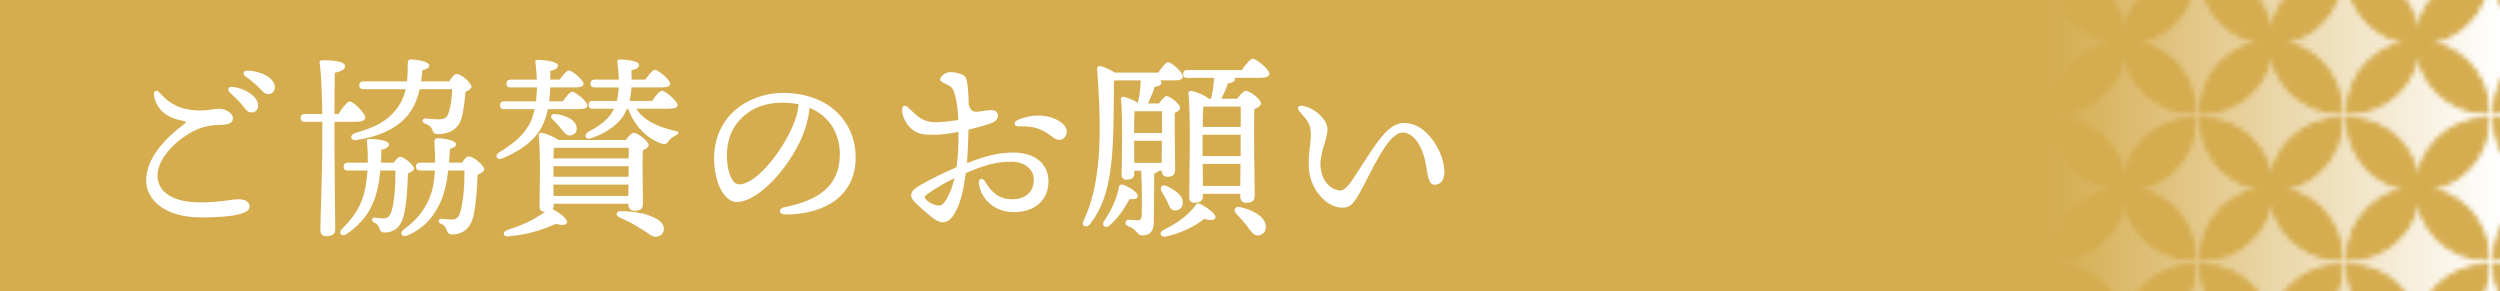 
<!-- Generator: Adobe Illustrator 23.1.0, SVG Export Plug-In . SVG Version: 6.00 Build 0)  -->
<svg version="1.1" id="レイヤー_1" xmlns="http://www.w3.org/2000/svg" xmlns:xlink="http://www.w3.org/1999/xlink" x="0px"
	 y="0px" viewBox="0 0 511.472 59.607" style="enable-background:new 0 0 511.472 59.607;"
	 xml:space="preserve">
<style type="text/css">
	.st0{fill:none;}
	.st1{fill:#D5AC4E;stroke:#D5AC4E;stroke-miterlimit:10;}
	.st2{fill:#D5AC4E;}
	.st3{fill:url(#SVGID_1_);}
	.st4{fill:url(#きれいなパターン);}
	.st5{fill:#FFFFFF;}
</style>
<pattern  y="-6" width="29.346" height="29.346" patternUnits="userSpaceOnUse" id="きれいなパターン" viewBox="0 -29.346 29.346 29.346" style="overflow:visible;">
	<g>
		<rect y="-29.346" class="st0" width="29.346" height="29.346"/>
		<path class="st1" d="M14.673-14.673C6.846-14.673,0.5-8.328,0.5-0.5C8.328-0.5,14.673-6.846,14.673-14.673z"/>
		<path class="st1" d="M14.673-14.673c0-7.828-6.346-14.173-14.173-14.173C0.5-21.019,6.846-14.673,14.673-14.673z"/>
		<path class="st1" d="M14.673-14.673c0,7.828,6.346,14.173,14.173,14.173C28.846-8.328,22.501-14.673,14.673-14.673z"/>
		<path class="st1" d="M14.673-14.673c7.828,0,14.173-6.346,14.173-14.173C21.019-28.846,14.673-22.501,14.673-14.673z"/>
	</g>
</pattern>
<rect class="st2" width="511.472" height="59.607"/>
<g>
	<linearGradient id="SVGID_1_" gradientUnits="userSpaceOnUse" x1="418.721" y1="29.803" x2="511.472" y2="29.803">
		<stop  offset="6.926126e-08" style="stop-color:#D5AC4E"/>
		<stop  offset="1" style="stop-color:#FFFFFF"/>
	</linearGradient>
	<rect x="418.721" class="st3" width="92.751" height="59.607"/>
	<rect x="418.721" class="st4" width="92.751" height="59.607"/>
</g>
<g>
	<g>
		<path class="st5" d="M51.063,42.283c0,1.32-2.839,2.2-9.878,2.2c-7.679,0-11.278-3.759-11.278-7.519
			c0-4.559,3.799-8.599,7.799-11.598c0.48-0.36,0.32-0.52-0.12-0.6c-0.56-0.12-1.48-0.32-2.479-0.72c-1.8-0.72-3.24-2.319-3.6-4.479
			c-0.16-1,0.48-1.36,1.16-0.6c1.32,1.48,2.92,2.919,5.919,3.439c3.079,0.52,4.959-0.16,6.279-0.16s2.799,0.96,2.799,1.96
			c0,0.96-0.919,1.24-2.239,1.32c-1.44,0.08-3.479,0.04-6.039,1.399c-3.839,2.04-7.159,5.759-7.159,8.958
			c0,3.439,3.199,5.519,8.678,5.519c4.08,0,6.479-0.64,7.879-0.64C49.903,40.763,51.063,41.163,51.063,42.283z M52.823,21.606
			c0,0.92-0.68,1.4-1.36,1.4c-0.919,0-1.2-0.68-2.12-1.76c-0.68-0.8-1.6-1.64-2.399-2.4c-0.48-0.48-0.2-1.12,0.48-1.08
			C50.023,17.967,52.823,19.727,52.823,21.606z M56.222,17.847c0,0.84-0.52,1.399-1.32,1.399c-0.6,0-1-0.32-1.76-1.16
			c-0.879-0.96-2.08-1.84-2.959-2.479c-0.64-0.48-0.36-1.16,0.4-1.16C53.143,14.488,56.222,15.807,56.222,17.847z"/>
		<path class="st5" d="M68.427,29.685c0,2.839,0.16,15.518,0.16,17.197c0,0.919-0.56,1.439-1.84,1.439c-0.76,0-1.2-0.44-1.2-1.2
			c0-1.8,0.4-13.678,0.4-16.597c0-0.68,0-2.919,0-5.599h-3.559c-0.52,0-0.88-0.16-0.88-0.8c0-0.6,0.36-0.8,0.88-0.8h3.559
			c-0.08-3.879-0.2-8.279-0.56-10.438c-0.08-0.36,0.16-0.56,0.52-0.56c2.6,0,4.679,0.24,4.679,1.24c0,0.64-0.84,1.08-2.08,1.32
			c-0.04,1.52-0.08,5.119-0.08,8.438h0.8c0.8-1.24,1.799-2.56,2.319-2.56c0.8,0,3.16,2.399,3.2,3.279c0,0.6-0.84,0.88-1.8,0.88
			h-4.52V29.685z M80.545,33.284c0.44-0.68,0.96-1.2,1.32-1.2c0.88,0,2.839,1.76,2.839,2.4c0,0.32-0.48,0.72-1.24,1
			c-0.08,2.76-0.28,6.279-0.84,8.519c-0.56,2.24-1.72,3.56-3.999,3.56c-0.64,0-0.84-0.32-1.04-0.96c-0.24-0.56-0.52-0.88-1-1.08
			c-0.76-0.28-0.52-1.08,0.12-1c0.48,0.04,1.28,0.16,1.76,0.16c0.88,0,1.36-0.52,1.64-1.48c0.64-2.08,0.84-5.679,0.8-8.318h-3.08
			c-0.24,2.479-0.72,4.879-1.6,6.839c-1.04,2.52-3.12,4.679-5.359,6.199c-1,0.6-1.76-0.28-0.88-1.12c1.8-1.76,3.199-3.6,4.039-5.839
			c0.64-1.68,1.04-3.799,1.16-6.079h-4c-0.52,0-0.88-0.16-0.88-0.8c0-0.6,0.36-0.8,0.88-0.8h4.079c0-1.439-0.04-2.919-0.2-4.319
			c-0.04-0.4,0.08-0.56,0.52-0.56c1.16,0,4.039,0.32,3.999,1.08c0,0.56-0.44,0.88-1.56,1.16c0,0.88-0.04,1.76-0.08,2.639H80.545z
			 M74.386,18.247c-0.52,0-0.879-0.16-0.879-0.8c0-0.6,0.36-0.8,0.879-0.8h8.879c0.12-1.08,0.16-2.28,0.16-3.68
			c0.04-0.52,0.16-0.8,0.56-0.8c1.4,0,3.839,0.44,3.839,1.24c0,0.4-0.48,0.76-1.4,0.96c-0.08,0.8-0.16,1.56-0.28,2.28h5.759
			c0.52-0.84,1.08-1.52,1.52-1.52c1.04,0,3.04,1.92,3.04,2.6c0,0.32-0.48,0.76-1.24,1.08c-0.16,1.84-0.32,3.76-0.84,5.479
			c-0.56,2-2.4,3.159-4.719,3.159c-0.84,0-1.04-0.36-1.28-1c-0.24-0.64-0.64-0.84-1.44-1.16s-0.52-1.12,0.2-1.04
			c0.72,0.08,1.72,0.16,2.52,0.16c1.32,0,1.76-0.32,2.04-1.12c0.56-1.48,0.76-3.399,0.8-5.039h-6.639
			c-0.48,2.08-1.2,3.759-2.4,5.279c-2.24,2.8-6.079,4.479-10.598,5.119c-1.16,0.2-1.4-1-0.32-1.399
			c4.039-1.12,6.559-2.4,8.479-4.799c1-1.28,1.6-2.56,1.959-4.199H74.386z M94.542,33.284c0.44-0.72,0.92-1.279,1.36-1.279
			c1.04,0,3.16,1.919,3.16,2.599c0,0.4-0.52,0.84-1.36,1.16c-0.08,2.799-0.32,6.239-0.88,8.559c-0.56,2.279-2.04,3.639-4.319,3.639
			c-0.72,0-0.92-0.36-1.16-1c-0.2-0.6-0.52-0.919-1.12-1.16c-0.76-0.36-0.52-1.12,0.16-1.04c0.52,0.04,1.36,0.16,1.959,0.16
			c1.04,0,1.52-0.44,1.8-1.439c0.68-2.2,0.92-5.839,0.88-8.599h-3.319c-0.28,2.52-0.76,4.559-1.56,6.399
			c-1.52,3.439-3.76,5.599-6.839,6.919c-1.04,0.4-1.76-0.56-0.6-1.32c2.479-1.88,4.119-3.68,5.319-6.759
			c0.56-1.52,0.88-3.199,0.96-5.239h-3c-0.52,0-0.88-0.16-0.88-0.8c0-0.6,0.36-0.8,0.88-0.8h3.04c0-1.24-0.04-2.639-0.16-4.199
			c0-0.52,0.2-0.8,0.56-0.8c1.4,0,3.879,0.4,3.879,1.24c0,0.4-0.44,0.72-1.24,0.92c-0.08,1-0.12,1.96-0.2,2.839H94.542z"/>
		<path class="st5" d="M112.106,22.326c-0.32,1.48-0.8,2.879-1.52,4.08c-1.6,2.799-4.599,4.639-7.798,5.999
			c-1.12,0.479-1.68-0.56-0.72-1.2c2.8-1.68,4.839-3.319,6.199-5.719c0.48-0.88,0.84-1.96,1.12-3.16h-6.199
			c-0.52,0-0.88-0.16-0.88-0.8c0-0.6,0.36-0.8,0.88-0.8h6.479c0.08-0.92,0.16-1.88,0.2-2.839h-5.359c-0.52,0-0.88-0.16-0.88-0.8
			c0-0.6,0.36-0.8,0.88-0.8h5.319c-0.04-1.16-0.12-2.359-0.28-3.479c-0.08-0.4,0.08-0.56,0.52-0.56c1.16,0,4.119,0.36,4.079,1.12
			c0,0.56-0.44,0.88-1.56,1.16c0,0.56,0,1.16,0,1.76h1.919c0.64-0.92,1.44-1.879,1.88-1.879c0.64,0,3,1.959,3,2.719
			c0,0.52-0.56,0.76-1.8,0.76h-4.999c-0.04,0.959-0.12,1.919-0.24,2.839h2.8c0.68-0.96,1.479-1.959,1.919-1.959
			c0.68,0,3.08,2,3.12,2.799c0,0.52-0.56,0.76-1.88,0.76H112.106z M113.266,42.083c0,0.28-0.08,0.48-0.2,0.68
			c1.399,0.76,3.079,2,2.919,2.76c-0.12,0.64-1.2,0.56-2.28,0.28c-2.839,1.28-6.079,2.28-9.838,2.56c-0.88,0.08-1.16-0.8-0.24-1.24
			c3.319-1.12,5.439-2,7.878-3.799h-0.04c-0.72,0-1.08-0.36-1.08-1.08c0-2.8,0.24-10.798-0.16-14.558
			c-0.04-0.32,0.24-0.56,0.56-0.52c0.68,0.08,2.56,0.76,3.479,1.479h13.757c0.52-0.72,1.2-1.479,1.6-1.479
			c0.8,0,3.08,1.68,3.08,2.52c0,0.44-0.56,0.8-1.2,1.08c-0.12,2.84,0.04,9.358,0.04,10.838c0,1.24-0.64,1.52-1.76,1.52
			c-0.959,0-1.24-0.72-1.24-1.359v-0.08h-15.277V42.083z M117.945,25.926c0.2,0.88-0.2,1.56-1.08,1.76c-0.84,0.2-1.36-0.48-2.12-1.4
			c-0.48-0.64-1.12-1.32-1.72-1.88c-0.48-0.48-0.32-1.12,0.52-1.08C115.466,23.486,117.625,24.366,117.945,25.926z M113.306,30.245
			c-0.04,0.44-0.04,1.28-0.08,2.16h15.397v-2.16H113.306z M113.226,36.164h15.357l0.04-2.16h-15.397v1.64V36.164z M128.543,40.083
			l0.04-2.32h-15.357l0.04,2.32H128.543z M130.183,22.246c1.48,2.28,3.919,3.6,7.919,4.52c1.24,0.2,0.6,0.76,0.04,1
			c-0.84,0.44-0.96,0.64-1.32,1.08c-0.44,0.56-0.52,0.84-1.88,0.4c-3-1.24-5.279-3.799-6.439-6.999h-0.24
			c-0.16,0.48-0.4,0.92-0.68,1.36c-1.4,2.32-4.439,3.959-6.599,4.639c-1.16,0.48-1.68-0.56-0.68-1.24
			c1.919-1.04,3.999-2.279,5.119-4.359l0.2-0.4h-4.319c-0.52,0-0.88-0.16-0.88-0.8c0-0.6,0.36-0.8,0.88-0.8h4.879
			c0.24-0.88,0.36-1.8,0.4-2.759h-4.879c-0.52,0-0.88-0.16-0.88-0.8c0-0.6,0.36-0.8,0.88-0.8h4.919
			c-0.04-1.16-0.16-2.359-0.32-3.559c-0.08-0.4,0.08-0.56,0.52-0.56c1.16,0,3.959,0.32,3.919,1.08c0,0.56-0.44,0.88-1.56,1.16
			c0.04,0.64,0.04,1.24,0.04,1.879h2.799c0.68-0.959,1.48-2,1.96-2c0.68,0,3.119,2,3.119,2.839c0.04,0.52-0.56,0.76-1.839,0.76
			h-6.079c-0.04,0.959-0.16,1.879-0.4,2.759h4.639c0.68-1,1.52-2.08,2-2.08c0.68,0,3.16,2.08,3.2,2.919c0,0.52-0.6,0.76-1.92,0.76
			H130.183z M135.302,45.522c0.92,1.08,0.52,2.24-0.28,2.68c-0.76,0.4-1.52,0.28-2.24-0.32c-0.72-0.52-1.6-1.08-2.56-1.64
			c-1-0.6-2.08-1.16-3.479-1.76c-0.84-0.32-0.76-1.2,0.2-1.28c1.6-0.04,3.52,0.24,4.719,0.52
			C132.983,44.083,134.542,44.683,135.302,45.522z"/>
		<path class="st5" d="M175.063,32.245c0,7.679-6.159,11.638-14.397,11.638c-1.4,0-1.48-1.24-0.24-1.48
			c6.919-1.36,11.398-4.279,11.398-10.838c0-4.279-2.16-7.839-6.199-9.519c-0.12,1.52-0.52,3.279-1.12,4.919
			c-2.32,6.399-8.999,14.358-13.798,14.358c-2.12,0-4.199-2.92-4.559-7.639c-0.4-5.04,1.56-8.759,4.199-11.118
			c2.359-2.08,5.999-3.56,9.798-3.56C169.704,19.007,175.063,25.046,175.063,32.245z M163.384,21.327
			c-1.04-0.2-2.16-0.32-3.359-0.32c-3.439,0-6.159,1.12-8.119,2.959c-2.12,2-3.399,4.839-3.159,8.799
			c0.2,3.079,1.28,4.959,2.439,4.959c3.839,0,9.598-7.799,11.478-13.158C163.064,23.486,163.305,22.326,163.384,21.327z"/>
		<path class="st5" d="M198.065,29.245c-0.04,1.24-0.12,2.64-0.24,4.119c2.959-1.12,5.999-2.16,9.438-2.16
			c4.439,0,7.239,2.28,7.239,5.839c0,3.879-2.759,6.359-7.039,6.359c-3.879,0-6.679-2.479-7.199-5.799
			c-0.16-1.12,0.72-1.399,1.28-0.44c1.359,2.32,2.959,3.6,5.519,3.6c3.04,0,4.439-1.76,4.439-4c0-2.279-2.04-3.679-4.599-3.679
			c-3.599,0-6.039,0.96-9.318,2.32c-0.32,2.599-0.84,5.119-1.56,6.799c-0.92,2.16-1.88,3.279-3.16,3.279
			c-0.6,0-1.479-0.4-2.479-1.24c-0.8-0.68-1.72-1.44-2.879-2.52c-1.76-1.64-1.32-2.64,0.76-3.839s4.999-2.64,7.438-3.68
			c0.2-1.52,0.32-3,0.36-4.319c0-0.76,0.04-1.759,0.04-2.919c-1.759,0.36-3.479,0.6-4.799,0.6c-2.44,0-3.12-0.12-4.16-0.72
			c-1.52-0.88-2.599-2.92-2.599-4.319c0-0.92,0.56-1.24,1.359-0.44c1.6,1.6,2.8,2.799,5.199,2.919c1.08,0.08,3.52-0.24,4.959-0.44
			c-0.08-2.04-0.32-4.119-0.84-5.639c-0.4-1.16-0.76-1.28-1.919-1.84c-0.52-0.24-0.96-0.52-0.96-0.879c0-0.56,1.12-1.44,1.92-1.44
			c0.64,0,1.36,0.04,2.279,0.36c0.8,0.28,1.12,0.52,1.32,1.76c0.2,1.28,0.32,2.799,0.32,4.479c0.36,1.48,1.08,1.56,1.959,1.48
			s1.8-0.32,2.64-0.32c0.72,0,1.4,0.32,1.4,1.08c0,0.48-0.2,1.08-1.12,1.48c-0.8,0.36-2.72,0.92-4.919,1.439L198.065,29.245z
			 M195.266,36.444c-2.52,1.24-4.919,2.76-5.719,3.399c-0.44,0.36-0.52,0.56,0,1.08c0.44,0.44,1.08,0.76,1.52,0.919
			c0.88,0.32,1.56,0.28,2-0.28C194.066,40.363,194.786,38.483,195.266,36.444z M218.182,27.405c-0.4,1.4-1.72,1.48-2.68,0.76
			c-1.92-1.439-3.359-2.479-7.159-2.319c-0.88,0.04-1.08-0.84-0.24-1.24c2.88-1.36,6.479-1.28,8.759,0.28
			C217.902,25.605,218.462,26.406,218.182,27.405z"/>
		<path class="st5" d="M237.105,34.924c-0.2,0.28-0.64,0.48-0.96,0.56l-0.08,9.838c0,2.08-0.88,2.84-2.32,2.84
			c-1.16,0-1.16-1.28-2.839-1.84c-0.96-0.32-0.76-1.36,0-1.36c0.52,0.04,1.6,0.12,1.879,0.12c0.64-0.04,0.76-0.4,0.8-1.2
			c0.08-2.2,0.04-6.399-0.12-8.958h-1.4v0.56c0,0.88-0.56,1.28-1.6,1.28c-0.64,0-1-0.4-1-1.12c0.04-2.919,0.28-11.478-0.12-15.357
			c-0.04-0.32,0.24-0.56,0.56-0.48c0.64,0.12,2.04,0.64,2.879,1.24c0.4-1.56,0.52-3.04,0.6-4.599h-5.239l-0.24,0.08
			c-0.08,14.837-0.08,23.236-4.959,29.395c-0.6,0.76-1.799,0.36-1.28-0.72c4.16-8.599,3.52-20.957,2.8-31.035
			c-0.04-0.44,0.16-0.72,0.68-0.64c0.56,0.08,1.96,0.68,2.919,1.32h8.918c0.72-1.04,1.52-2.12,2-2.12c0.72,0,3.04,2.12,3.04,2.919
			c0,0.56-0.64,0.8-1.76,0.8h-2.919c0.16,0.16,0.28,0.32,0.28,0.52c0,0.48-0.68,0.72-1.4,0.8c-0.24,0.88-0.84,2.28-1.36,3.399h2.24
			c0.52-0.72,1.16-1.52,1.56-1.52c0.68,0,2.76,1.6,2.76,2.4c0,0.48-0.52,0.8-1.08,1.04c-0.04,2.68,0.08,10.159,0.08,11.558
			c0,1.24-0.6,1.52-1.64,1.52c-0.84,0-1.08-0.64-1.12-1.24H237.105z M231.106,40.723c-0.84,1.48-2.08,3.64-4.079,5.399
			c-0.88,0.72-1.68,0.08-1.2-0.84c1.56-2.239,2.639-4.599,3.079-6.958c0.04-0.4,0.36-0.64,0.72-0.56
			c1.479,0.44,3.239,1.68,3.159,2.359C232.786,40.643,232.306,40.803,231.106,40.723z M232.106,22.766
			c-0.04,0.96-0.08,2.959-0.08,4.439h5.719c0-1.76,0-3.399,0-4.439H232.106z M232.066,33.324h5.599l0.04-4.519h-5.679
			L232.066,33.324z M248.664,44.522c-0.12,0.64-1.28,0.56-2.32,0.28c-1.799,1.479-4.839,2.959-7.878,3.599
			c-1,0.2-1.44-0.8-0.52-1.32c3.12-1.52,5.039-2.959,6.719-5.159c0.28-0.36,0.52-0.36,0.92-0.2
			C246.904,42.403,248.824,43.763,248.664,44.522z M241.985,41.523c-0.04,0.92-0.68,1.6-1.68,1.52c-0.88-0.04-1.12-0.96-1.56-1.92
			c-0.32-0.64-0.72-1.36-1.08-1.959c-0.48-0.76,0-1.52,1-1.12C240.425,38.883,242.064,40.003,241.985,41.523z M254.063,14.328
			c0.76-1.08,1.72-2.32,2.24-2.32c0.72,0,3.399,2.2,3.399,3.08c0,0.56-0.68,0.84-2.04,0.84h-5.119c0.08,0.12,0.12,0.2,0.12,0.32
			c0,0.48-0.72,0.72-1.44,0.8c-0.24,0.8-0.8,2.08-1.36,3.159h3.24c0.6-0.8,1.32-1.64,1.759-1.64c0.8,0,3.12,1.72,3.12,2.6
			c0,0.52-0.68,0.88-1.36,1.2c-0.16,4,0.08,15.518,0.08,17.597c0,1.24-0.68,1.52-1.76,1.52c-0.92,0-1.2-0.72-1.2-1.36v-0.479h-7.639
			v0.52c0,0.88-0.56,1.32-1.76,1.32c-0.68,0-1.04-0.44-1.04-1.16c0-3.6,0.36-16.637-0.16-21.196c-0.04-0.32,0.24-0.56,0.6-0.52
			c0.68,0.08,2.799,0.84,3.559,1.6h0.44c0.4-1.479,0.56-2.839,0.64-4.279h-5.439c-0.52,0-0.88-0.16-0.88-0.8
			c0-0.6,0.36-0.8,0.88-0.8H254.063z M253.823,27.565h-7.799v2.479v1.88h7.799V27.565z M246.184,21.806
			c-0.08,0.92-0.12,2.56-0.12,4.16h7.759c0.04-1.76,0.04-3.24,0-4.16H246.184z M253.743,38.043l0.04-4.519h-7.719l0.04,4.519
			H253.743z M258.942,45.962c0.2,1.08-0.28,1.959-1.36,2.2c-1,0.2-1.64-0.8-2.52-2c-0.6-0.8-1.36-1.64-2.12-2.399
			c-0.68-0.68-0.36-1.64,0.76-1.4C256.262,42.923,258.582,44.203,258.942,45.962z"/>
		<path class="st5" d="M295.502,35.204c0,1.6-0.76,2.6-1.999,2.6c-1.4,0-1.439-2.56-1.88-4.679c-0.68-3.24-2.359-5.999-4.679-5.999
			c-2.96,0-6.199,7.679-8.519,11.878c-1.44,2.6-2.08,3.479-3.84,3.479c-3.359,0-6.839-4.08-6.839-8.679
			c0-3.199,0.44-4.439,0.44-6.239c0-2.12-0.56-2.76-2.399-4.879c-0.56-0.64-0.12-1.2,0.72-1.04c2.6,0.48,5.079,2.879,5.079,4.799
			c0,2.04-1.44,4.479-1.44,7.119c0,3.679,2.48,5.399,4.08,5.399c1.12,0,2.28-1.879,3.479-3.719
			c3.76-5.759,6.199-10.078,9.479-10.078c2,0,3.6,0.879,4.959,2.319C294.143,29.565,295.502,32.604,295.502,35.204z"/>
	</g>
</g>
</svg>
